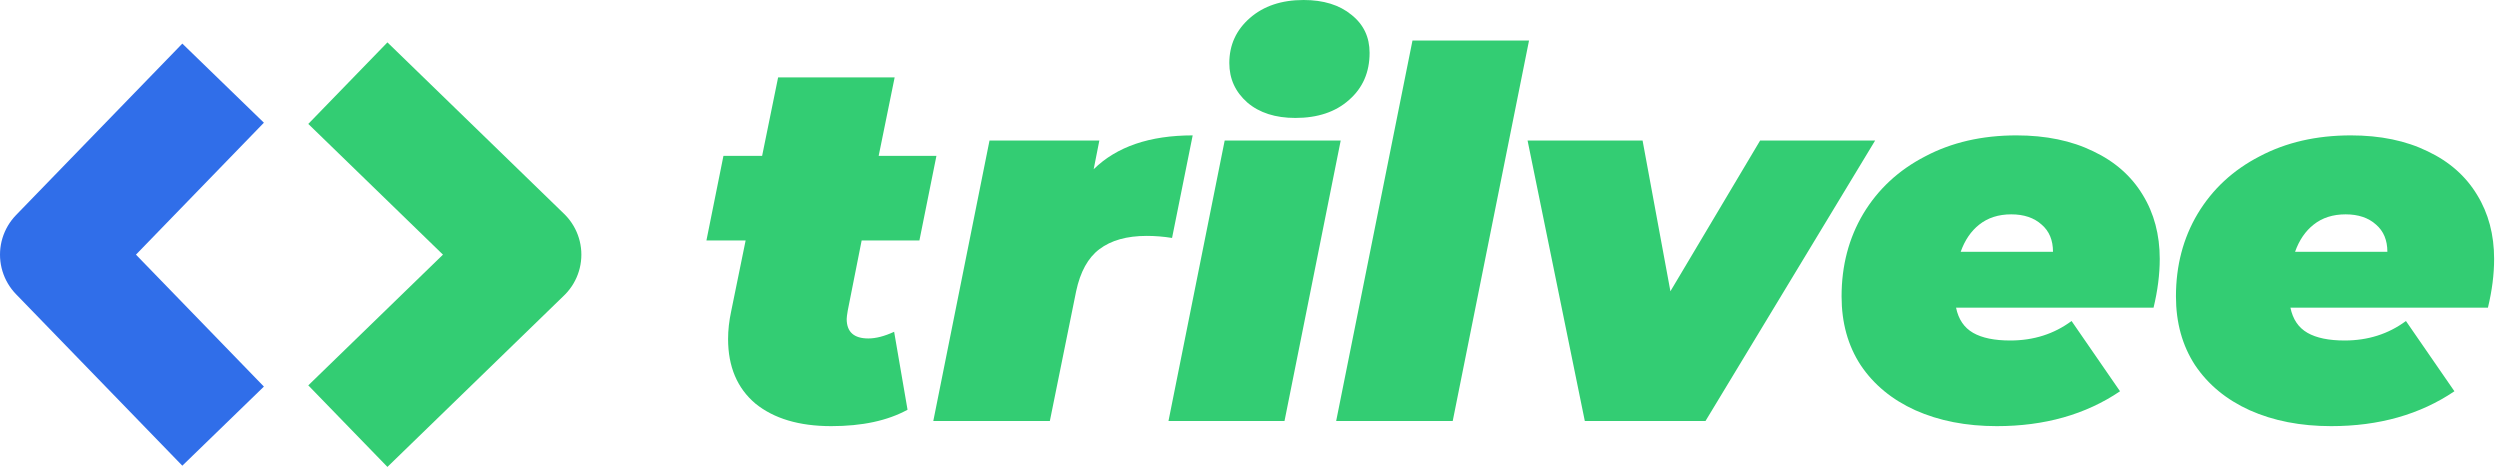 <svg width="176" height="33" viewBox="0 0 176 33" fill="none" xmlns="http://www.w3.org/2000/svg">
<path d="M59.679 21.877C59.631 22.166 59.607 22.359 59.607 22.455C59.607 23.369 60.115 23.827 61.132 23.827C61.664 23.827 62.269 23.67 62.947 23.357L63.891 28.845C62.487 29.615 60.696 30 58.518 30C56.267 30 54.488 29.471 53.181 28.412C51.898 27.328 51.257 25.812 51.257 23.863C51.257 23.237 51.33 22.587 51.475 21.913L52.492 16.931H49.732L50.93 10.975H53.653L54.779 5.451H62.983L61.858 10.975H65.924L64.726 16.931H60.66L59.679 21.877Z" fill="#33CD73"/>
<path d="M76.995 11.913C78.616 10.325 80.94 9.531 83.965 9.531L82.513 16.751C81.908 16.655 81.315 16.607 80.734 16.607C79.33 16.607 78.217 16.919 77.394 17.545C76.596 18.147 76.051 19.134 75.76 20.505L73.909 29.639H65.704L69.662 9.892H77.394L76.995 11.913Z" fill="#33CD73"/>
<path d="M86.218 9.892H94.386L90.429 29.639H82.261L86.218 9.892ZM91.191 8.303C89.788 8.303 88.662 7.942 87.815 7.22C86.968 6.474 86.544 5.548 86.544 4.44C86.544 3.165 87.029 2.106 87.997 1.264C88.965 0.421 90.223 0 91.772 0C93.176 0 94.301 0.349 95.148 1.047C95.996 1.721 96.419 2.611 96.419 3.718C96.419 5.09 95.935 6.197 94.967 7.04C94.023 7.882 92.764 8.303 91.191 8.303Z" fill="#33CD73"/>
<path d="M99.439 2.852H107.644L102.271 29.639H94.066L99.439 2.852Z" fill="#33CD73"/>
<path d="M132.01 9.892L120.066 29.639H111.571L107.541 9.892H115.637L117.597 20.505L123.914 9.892H132.01Z" fill="#33CD73"/>
<path d="M152.046 18.231C152.046 19.314 151.9 20.457 151.61 21.661H137.706C137.875 22.479 138.275 23.069 138.904 23.43C139.533 23.791 140.404 23.971 141.518 23.971C143.163 23.971 144.603 23.514 145.838 22.599L149.25 27.545C146.83 29.182 143.938 30 140.574 30C138.42 30 136.508 29.627 134.838 28.881C133.192 28.135 131.909 27.076 130.99 25.704C130.094 24.332 129.647 22.72 129.647 20.866C129.647 18.7 130.155 16.763 131.171 15.054C132.212 13.321 133.664 11.973 135.528 11.011C137.391 10.024 139.533 9.531 141.953 9.531C144.035 9.531 145.838 9.904 147.363 10.65C148.887 11.372 150.049 12.395 150.848 13.718C151.646 15.018 152.046 16.522 152.046 18.231ZM141.59 15.09C140.695 15.09 139.945 15.331 139.339 15.812C138.759 16.27 138.323 16.907 138.033 17.726H144.531C144.531 16.907 144.265 16.27 143.732 15.812C143.2 15.331 142.486 15.09 141.59 15.09Z" fill="#33CD73"/>
<path d="M175.586 18.231C175.586 19.314 175.441 20.457 175.15 21.661H161.246C161.416 22.479 161.815 23.069 162.444 23.43C163.074 23.791 163.945 23.971 165.058 23.971C166.704 23.971 168.144 23.514 169.378 22.599L172.791 27.545C170.37 29.182 167.478 30 164.114 30C161.96 30 160.048 29.627 158.378 28.881C156.733 28.135 155.45 27.076 154.53 25.704C153.635 24.332 153.187 22.72 153.187 20.866C153.187 18.7 153.695 16.763 154.712 15.054C155.752 13.321 157.205 11.973 159.068 11.011C160.932 10.024 163.074 9.531 165.494 9.531C167.575 9.531 169.378 9.904 170.903 10.65C172.428 11.372 173.589 12.395 174.388 13.718C175.187 15.018 175.586 16.522 175.586 18.231ZM165.131 15.09C164.235 15.09 163.485 15.331 162.88 15.812C162.299 16.27 161.863 16.907 161.573 17.726H168.071C168.071 16.907 167.805 16.27 167.273 15.812C166.74 15.331 166.026 15.09 165.131 15.09Z" fill="#33CD73"/>
<path d="M15.707 5.854L4 17.927L15.707 30" stroke="#306EE9" stroke-width="8" stroke-linejoin="round"/>
<path d="M24.489 5.854L36.928 17.927L24.489 30" stroke="#33CD73" stroke-width="8" stroke-linejoin="round"/>
</svg>
